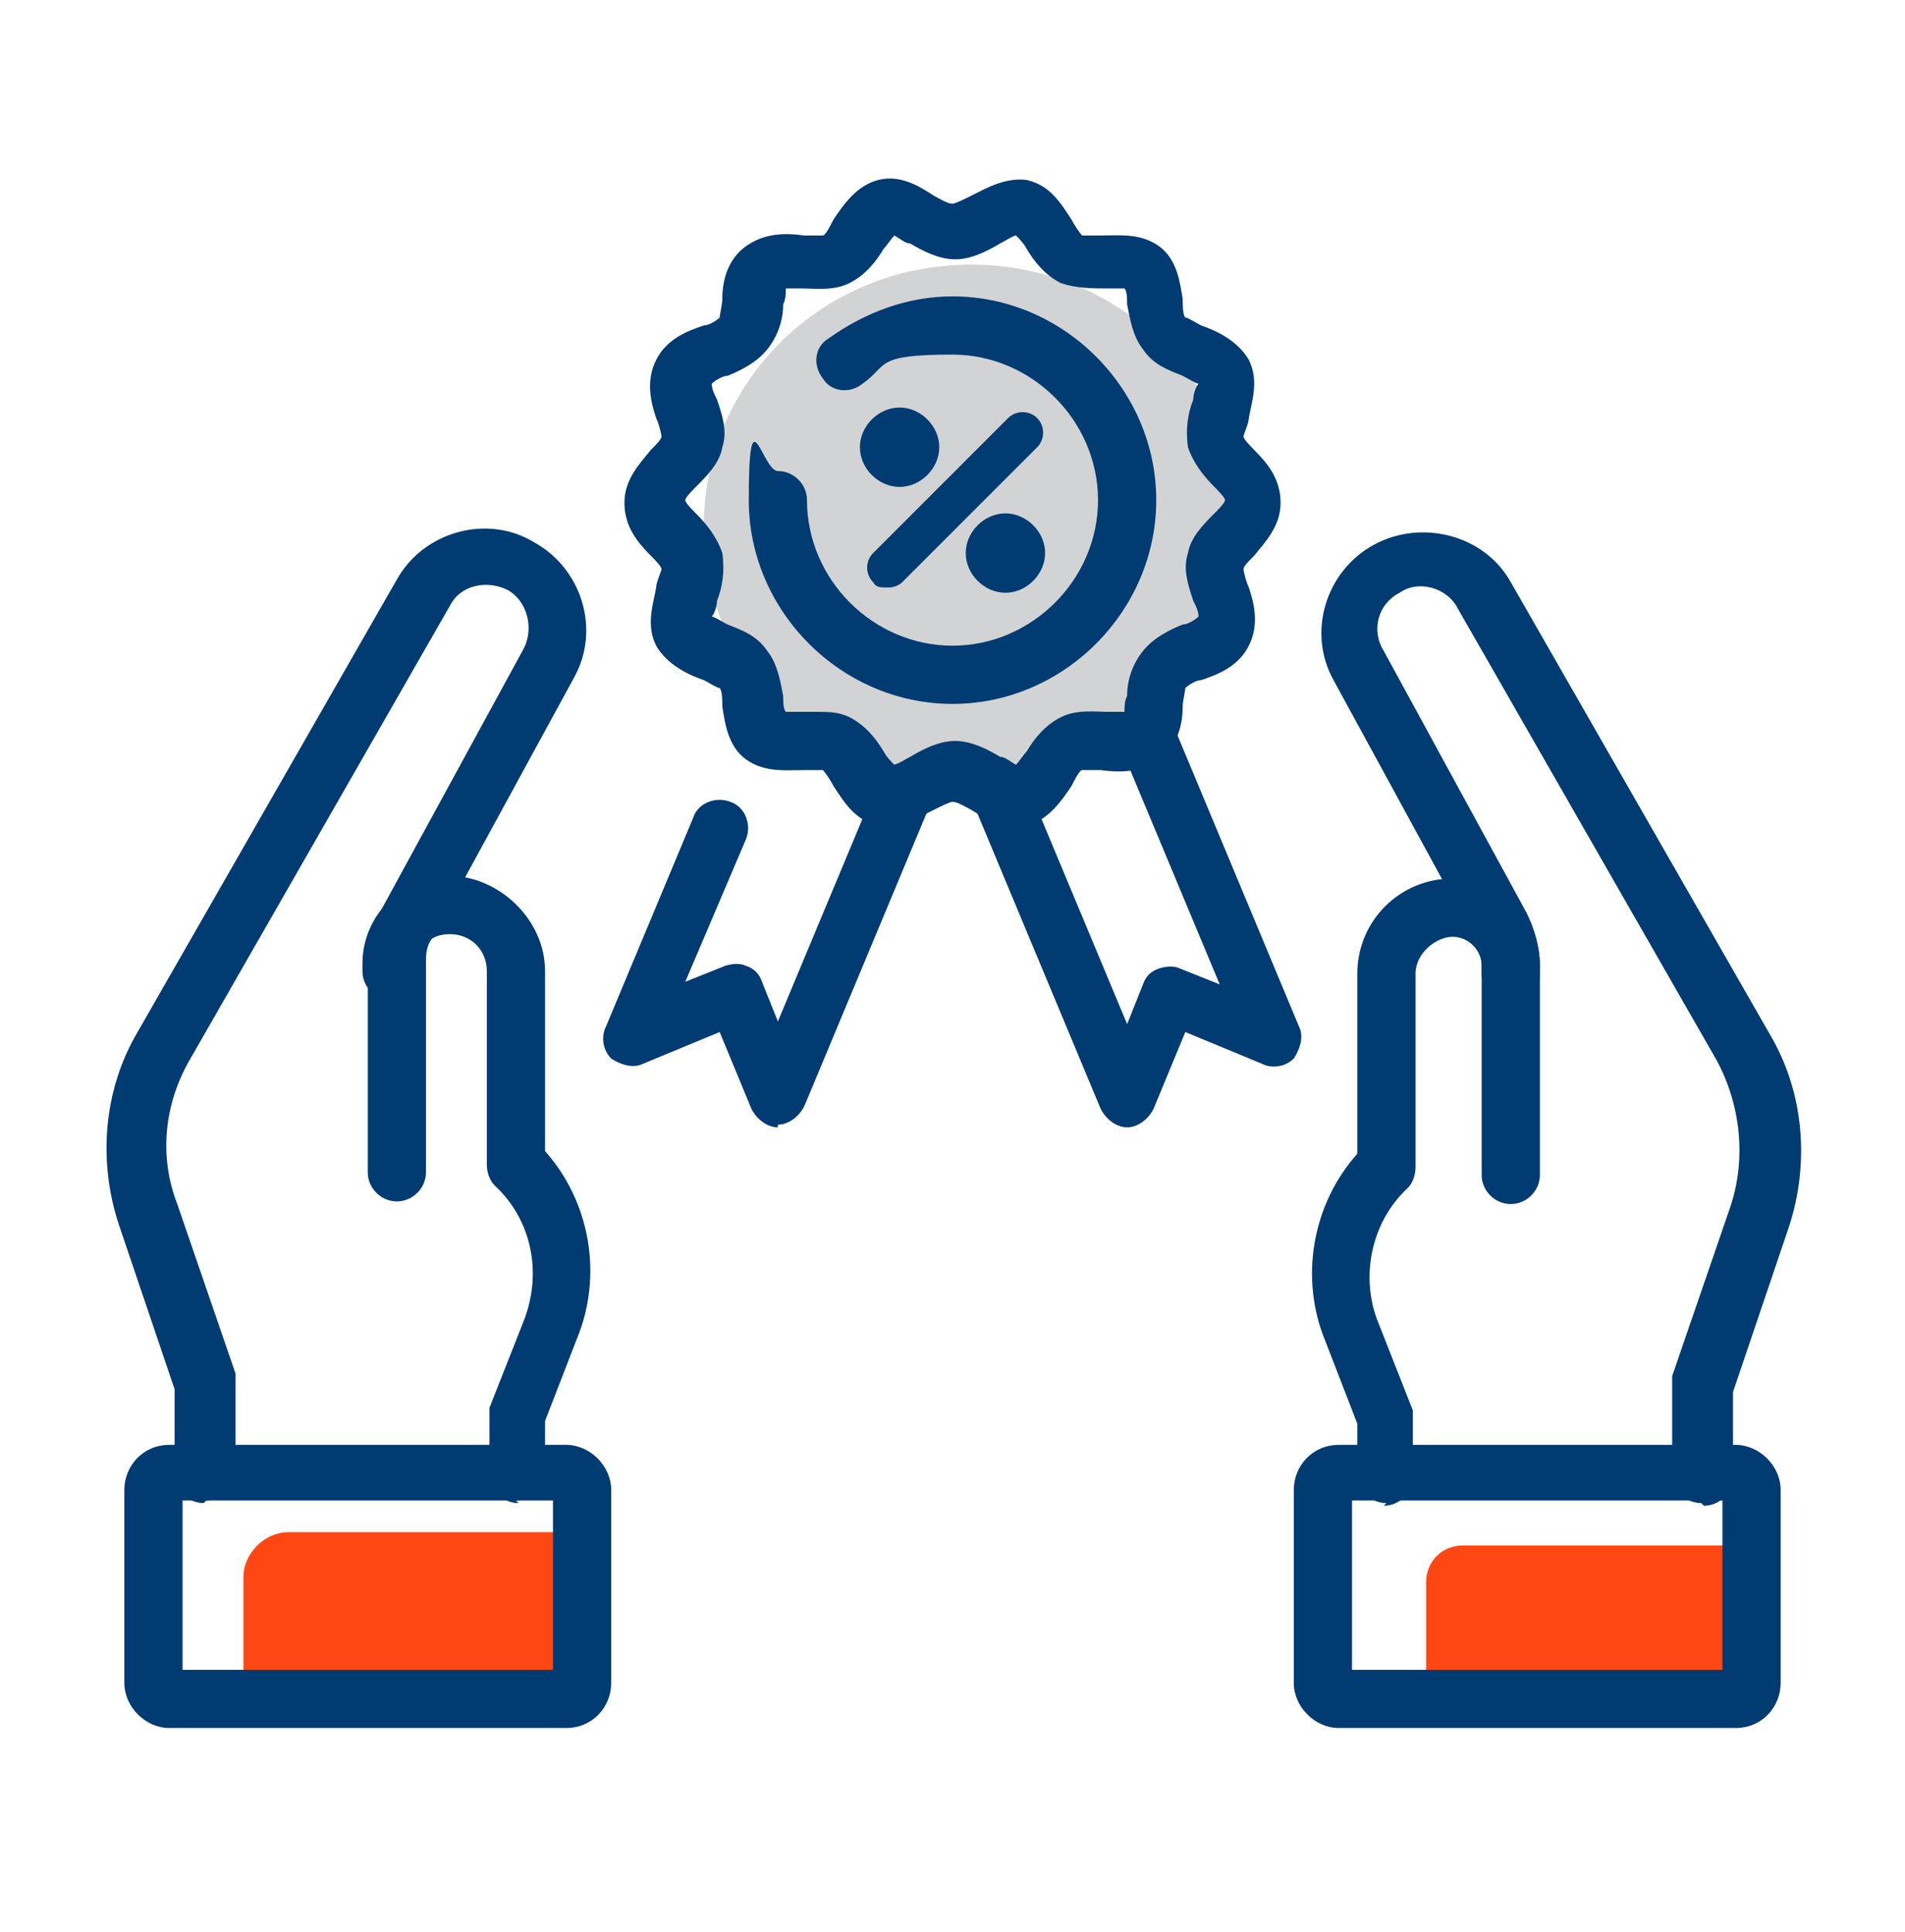 <?xml version="1.0" encoding="UTF-8"?>
<svg id="Layer_1" xmlns="http://www.w3.org/2000/svg" version="1.1" viewBox="0 0 72 73">
  <!-- Generator: Adobe Illustrator 29.3.1, SVG Export Plug-In . SVG Version: 2.1.0 Build 151)  -->
  <defs>
    <style>
      .st0 {
        fill: #003b71;
      }

      .st1 {
        fill: #ff4713;
      }

      .st2 {
        fill: #d1d3d4;
      }
    </style>
  </defs>
  <path class="st2" d="M36.7,29.8c5.6,0,10.1-4.4,10.1-9.9s-4.5-9.9-10.1-9.9-10.1,4.4-10.1,9.9,4.5,9.9,10.1,9.9Z"/>
  <path class="st1" d="M9.2,64.2v-4.6c0-.9.8-1.7,1.7-1.7h11.1v5.7l-1,.6h-11.8Z"/>
  <path class="st1" d="M53.9,64.2v-4.4c0-.8.6-1.4,1.4-1.4h10.9v5.8h-12.3Z"/>
  <path class="st0" d="M19.6,56.8c-.6,0-1.1-.5-1.1-1.1v-2.1c0-.1,0-.3,0-.4l1.3-3.3c.7-1.8.3-3.8-1.1-5.1-.2-.2-.3-.5-.3-.8v-7.3c0-.8-.6-1.4-1.4-1.4s-1.1.5-1.1,1.1v.3c0,.6-.5,1.1-1.1,1.1s-1.1-.5-1.1-1.1v-.3c0-1.8,1.5-3.3,3.3-3.3s3.6,1.6,3.6,3.6v6.8c1.7,1.9,2.2,4.7,1.2,7.1l-1.2,3.1v1.9c0,.6-.5,1.1-1.1,1.1h0Z"/>
  <path class="st0" d="M7.7,56.8c-.6,0-1.1-.5-1.1-1.1v-3.2l-2.1-6.2c-.8-2.4-.6-5.1.7-7.3l9.8-17.1c1-1.8,3.4-2.5,5.2-1.4,1.8,1,2.5,3.3,1.5,5.1l-5.4,9.9c-.2.3-.2.6-.2.9v7.9c0,.6-.5,1.1-1.1,1.1s-1.1-.5-1.1-1.1v-7.9c0-.7.2-1.4.5-2l5.4-9.9c.4-.8.1-1.8-.6-2.2-.8-.4-1.8-.2-2.2.6l-9.8,17.1c-1,1.7-1.2,3.7-.5,5.5l2.2,6.4c0,.1,0,.2,0,.3v3.4c0,.6-.5,1.1-1.1,1.1h0Z"/>
  <path class="st0" d="M21.4,65.3H6.4c-.9,0-1.7-.8-1.7-1.7v-7.3c0-.9.7-1.7,1.7-1.7h15c.9,0,1.7.8,1.7,1.7v7.3c0,.9-.7,1.7-1.7,1.7ZM6.9,63.1h14v-6.4H6.9v6.4Z"/>
  <path class="st0" d="M52.4,56.8c-.6,0-1.1-.5-1.1-1.1v-1.9l-1.2-3.1c-1-2.4-.5-5.2,1.2-7.1v-6.8c0-2,1.6-3.6,3.6-3.6s3.3,1.5,3.3,3.3v.3c0,.6-.5,1.1-1.1,1.1s-1.1-.5-1.1-1.1v-.3c0-.6-.5-1.1-1.1-1.1s-1.4.6-1.4,1.4v7.3c0,.3-.1.6-.3.8-1.4,1.3-1.8,3.4-1.1,5.1l1.3,3.3c0,.1,0,.3,0,.4v2.1c0,.6-.5,1.1-1.1,1.1h0Z"/>
  <path class="st0" d="M64.3,56.8c-.6,0-1.1-.5-1.1-1.1v-3.4c0-.1,0-.2,0-.3l2.2-6.4c.6-1.8.4-3.8-.5-5.5l-9.8-17.1c-.4-.8-1.5-1.1-2.2-.6-.8.4-1.1,1.4-.6,2.2l5.4,9.9c.3.6.5,1.3.5,2v7.9c0,.6-.5,1.1-1.1,1.1s-1.1-.5-1.1-1.1v-7.9c0-.3,0-.6-.2-.9l-5.4-9.9c-1-1.8-.3-4.1,1.5-5.1,1.8-1,4.2-.4,5.2,1.4l9.8,17.1c1.3,2.2,1.5,4.9.7,7.3l-2.1,6.2v3.2c0,.6-.5,1.1-1.1,1.1h0Z"/>
  <path class="st0" d="M65.6,65.3h-15c-.9,0-1.7-.8-1.7-1.7v-7.3c0-.9.7-1.7,1.7-1.7h15c.9,0,1.7.8,1.7,1.7v7.3c0,.9-.7,1.7-1.7,1.7ZM51.1,63.1h14v-6.4h-14v6.4Z"/>
  <path class="st0" d="M38.4,31.2c-.7,0-1.2-.3-1.7-.6-.2-.1-.5-.3-.7-.3-.1,0-.5.2-.7.3-.6.3-1.3.7-2.1.6-.9-.2-1.3-.9-1.7-1.5-.1-.2-.3-.5-.4-.6-.1,0-.5,0-.7,0-.7,0-1.5.1-2.2-.4-.7-.5-.8-1.4-.9-2,0-.2,0-.6-.1-.7-.1,0-.4-.2-.6-.3-.6-.2-1.4-.6-1.8-1.3-.4-.8-.1-1.6,0-2.2,0-.2.2-.6.2-.7,0-.1-.3-.4-.4-.5-.5-.5-1-1.1-1-2s.6-1.5,1-2c.2-.2.4-.4.4-.5,0-.1-.1-.5-.2-.7-.2-.6-.4-1.4,0-2.2.4-.8,1.2-1.1,1.8-1.3.2,0,.5-.2.6-.3,0-.1.1-.5.1-.7,0-.7.2-1.5.9-2,.7-.5,1.5-.5,2.2-.4.2,0,.6,0,.7,0,.1,0,.3-.4.4-.6.4-.6.9-1.3,1.7-1.5.8-.2,1.5.2,2.1.6.2.1.5.3.7.3.1,0,.5-.2.7-.3.6-.3,1.3-.7,2.1-.6.9.2,1.3.9,1.7,1.5.1.2.3.5.4.6.1,0,.5,0,.7,0,.7,0,1.5-.1,2.2.4.7.5.8,1.4.9,2,0,.2,0,.6.1.7.1,0,.4.2.6.3.6.2,1.4.6,1.8,1.3.4.8.1,1.6,0,2.2,0,.2-.2.6-.2.7,0,.1.3.4.4.5.5.5,1,1.1,1,2s-.6,1.5-1,2c-.2.2-.4.4-.4.5,0,.1.1.5.2.7.2.6.4,1.4,0,2.2-.4.8-1.2,1.1-1.8,1.3-.2,0-.5.2-.6.3,0,.1-.1.5-.1.7,0,.7-.2,1.5-.9,2-.7.5-1.5.5-2.2.4-.2,0-.6,0-.7,0-.1,0-.3.4-.4.6-.4.6-.9,1.3-1.7,1.5-.1,0-.3,0-.4,0h0ZM30.9,26.9c.4,0,.8,0,1.2.2.6.3,1,.8,1.3,1.3.1.2.3.4.4.5.1,0,.4-.2.6-.3.5-.3,1.1-.6,1.7-.6s1.2.3,1.7.6c.2,0,.4.2.6.3.1-.1.3-.4.4-.5.3-.5.7-1,1.3-1.3.6-.3,1.3-.2,1.8-.2.2,0,.5,0,.6,0,0-.2,0-.4.1-.6,0-.6.2-1.2.6-1.7.4-.5,1-.8,1.5-1,.2,0,.5-.2.6-.3,0-.2-.1-.4-.2-.6-.2-.6-.4-1.2-.2-1.8.1-.6.6-1.1,1-1.5.1-.1.4-.4.4-.5,0-.1-.3-.4-.4-.5-.4-.4-.8-.9-1-1.5-.1-.7,0-1.3.2-1.8,0-.2.1-.5.2-.6-.1,0-.4-.2-.6-.3-.5-.2-1.1-.4-1.5-1-.4-.5-.5-1.2-.6-1.7,0-.2,0-.5-.1-.6-.2,0-.5,0-.6,0-.6,0-1.2,0-1.8-.2-.6-.3-1-.8-1.3-1.3-.1-.2-.3-.4-.4-.5-.1,0-.4.2-.6.3-.5.3-1.1.6-1.7.6s-1.2-.3-1.7-.6c-.2,0-.4-.2-.6-.3-.1.1-.3.4-.4.5-.3.5-.7,1-1.3,1.3-.6.3-1.3.2-1.8.2-.2,0-.5,0-.6,0,0,.2,0,.4-.1.6,0,.6-.2,1.2-.6,1.7-.4.5-1,.8-1.5,1-.2,0-.5.2-.6.3,0,.2.1.4.2.6.2.6.4,1.2.2,1.8-.1.6-.6,1.1-1,1.5-.1.1-.4.4-.4.5,0,.1.3.4.4.5.4.4.8.9,1,1.5.1.7,0,1.3-.2,1.8,0,.2-.1.5-.2.6.1,0,.4.2.6.3.5.2,1.1.4,1.5,1,.4.5.5,1.2.6,1.7,0,.2,0,.5.1.6.2,0,.5,0,.6,0,.2,0,.4,0,.7,0h0Z"/>
  <path class="st0" d="M36,26.6c-4.2,0-7.7-3.5-7.7-7.7s.5-1.1,1.1-1.1,1.1.5,1.1,1.1c0,3,2.5,5.5,5.5,5.5s5.5-2.5,5.5-5.5-2.5-5.5-5.5-5.5-2.4.4-3.4,1.1c-.5.4-1.2.3-1.5-.2-.4-.5-.3-1.2.2-1.5,1.4-1,3-1.6,4.7-1.6,4.2,0,7.7,3.5,7.7,7.7s-3.5,7.7-7.7,7.7h0Z"/>
  <path class="st0" d="M29.4,42.6h0c-.4,0-.8-.3-1-.7l-1.2-2.9-2.9,1.2c-.4.2-.9,0-1.2-.2-.3-.3-.4-.8-.2-1.2l3.3-7.9c.2-.6.9-.8,1.4-.6.6.2.8.9.6,1.4l-2.3,5.4,1.5-.6c.3-.1.6-.1.8,0,.3.1.5.3.6.6l.6,1.5,3.8-9.1c.2-.6.9-.8,1.4-.6.6.2.8.9.6,1.4l-4.8,11.5c-.2.4-.6.7-1,.7Z"/>
  <path class="st0" d="M42.6,42.6c-.4,0-.8-.3-1-.7l-4.8-11.5c-.2-.6,0-1.2.6-1.4.6-.2,1.2,0,1.4.6l3.8,9.1.6-1.5c.1-.3.3-.5.6-.6s.6-.1.8,0l1.5.6-3.8-9.1c-.2-.6,0-1.2.6-1.4.6-.2,1.2,0,1.4.6l4.8,11.5c.2.4,0,.9-.2,1.2-.3.3-.8.4-1.2.2l-2.9-1.2-1.2,2.9c-.2.4-.6.7-1,.7h0Z"/>
  <path class="st0" d="M33.5,22.2c-.2,0-.4,0-.5-.2-.3-.3-.3-.8,0-1.1l5.1-5.1c.3-.3.8-.3,1.1,0s.3.8,0,1.1l-5.1,5.1c-.1.1-.3.2-.5.2h0Z"/>
  <path class="st0" d="M34,18.4c-.8,0-1.5-.7-1.5-1.5s.7-1.5,1.5-1.5,1.5.7,1.5,1.5-.7,1.5-1.5,1.5ZM34,16.9s0,0,0,0,0,0,0,0,0,0,0,0,0,0,0,0Z"/>
  <path class="st0" d="M38,22.4c-.8,0-1.5-.7-1.5-1.5s.7-1.5,1.5-1.5,1.5.7,1.5,1.5-.7,1.5-1.5,1.5ZM38,20.8s0,0,0,0,0,0,0,0,0,0,0,0,0,0,0,0Z"/>
</svg>